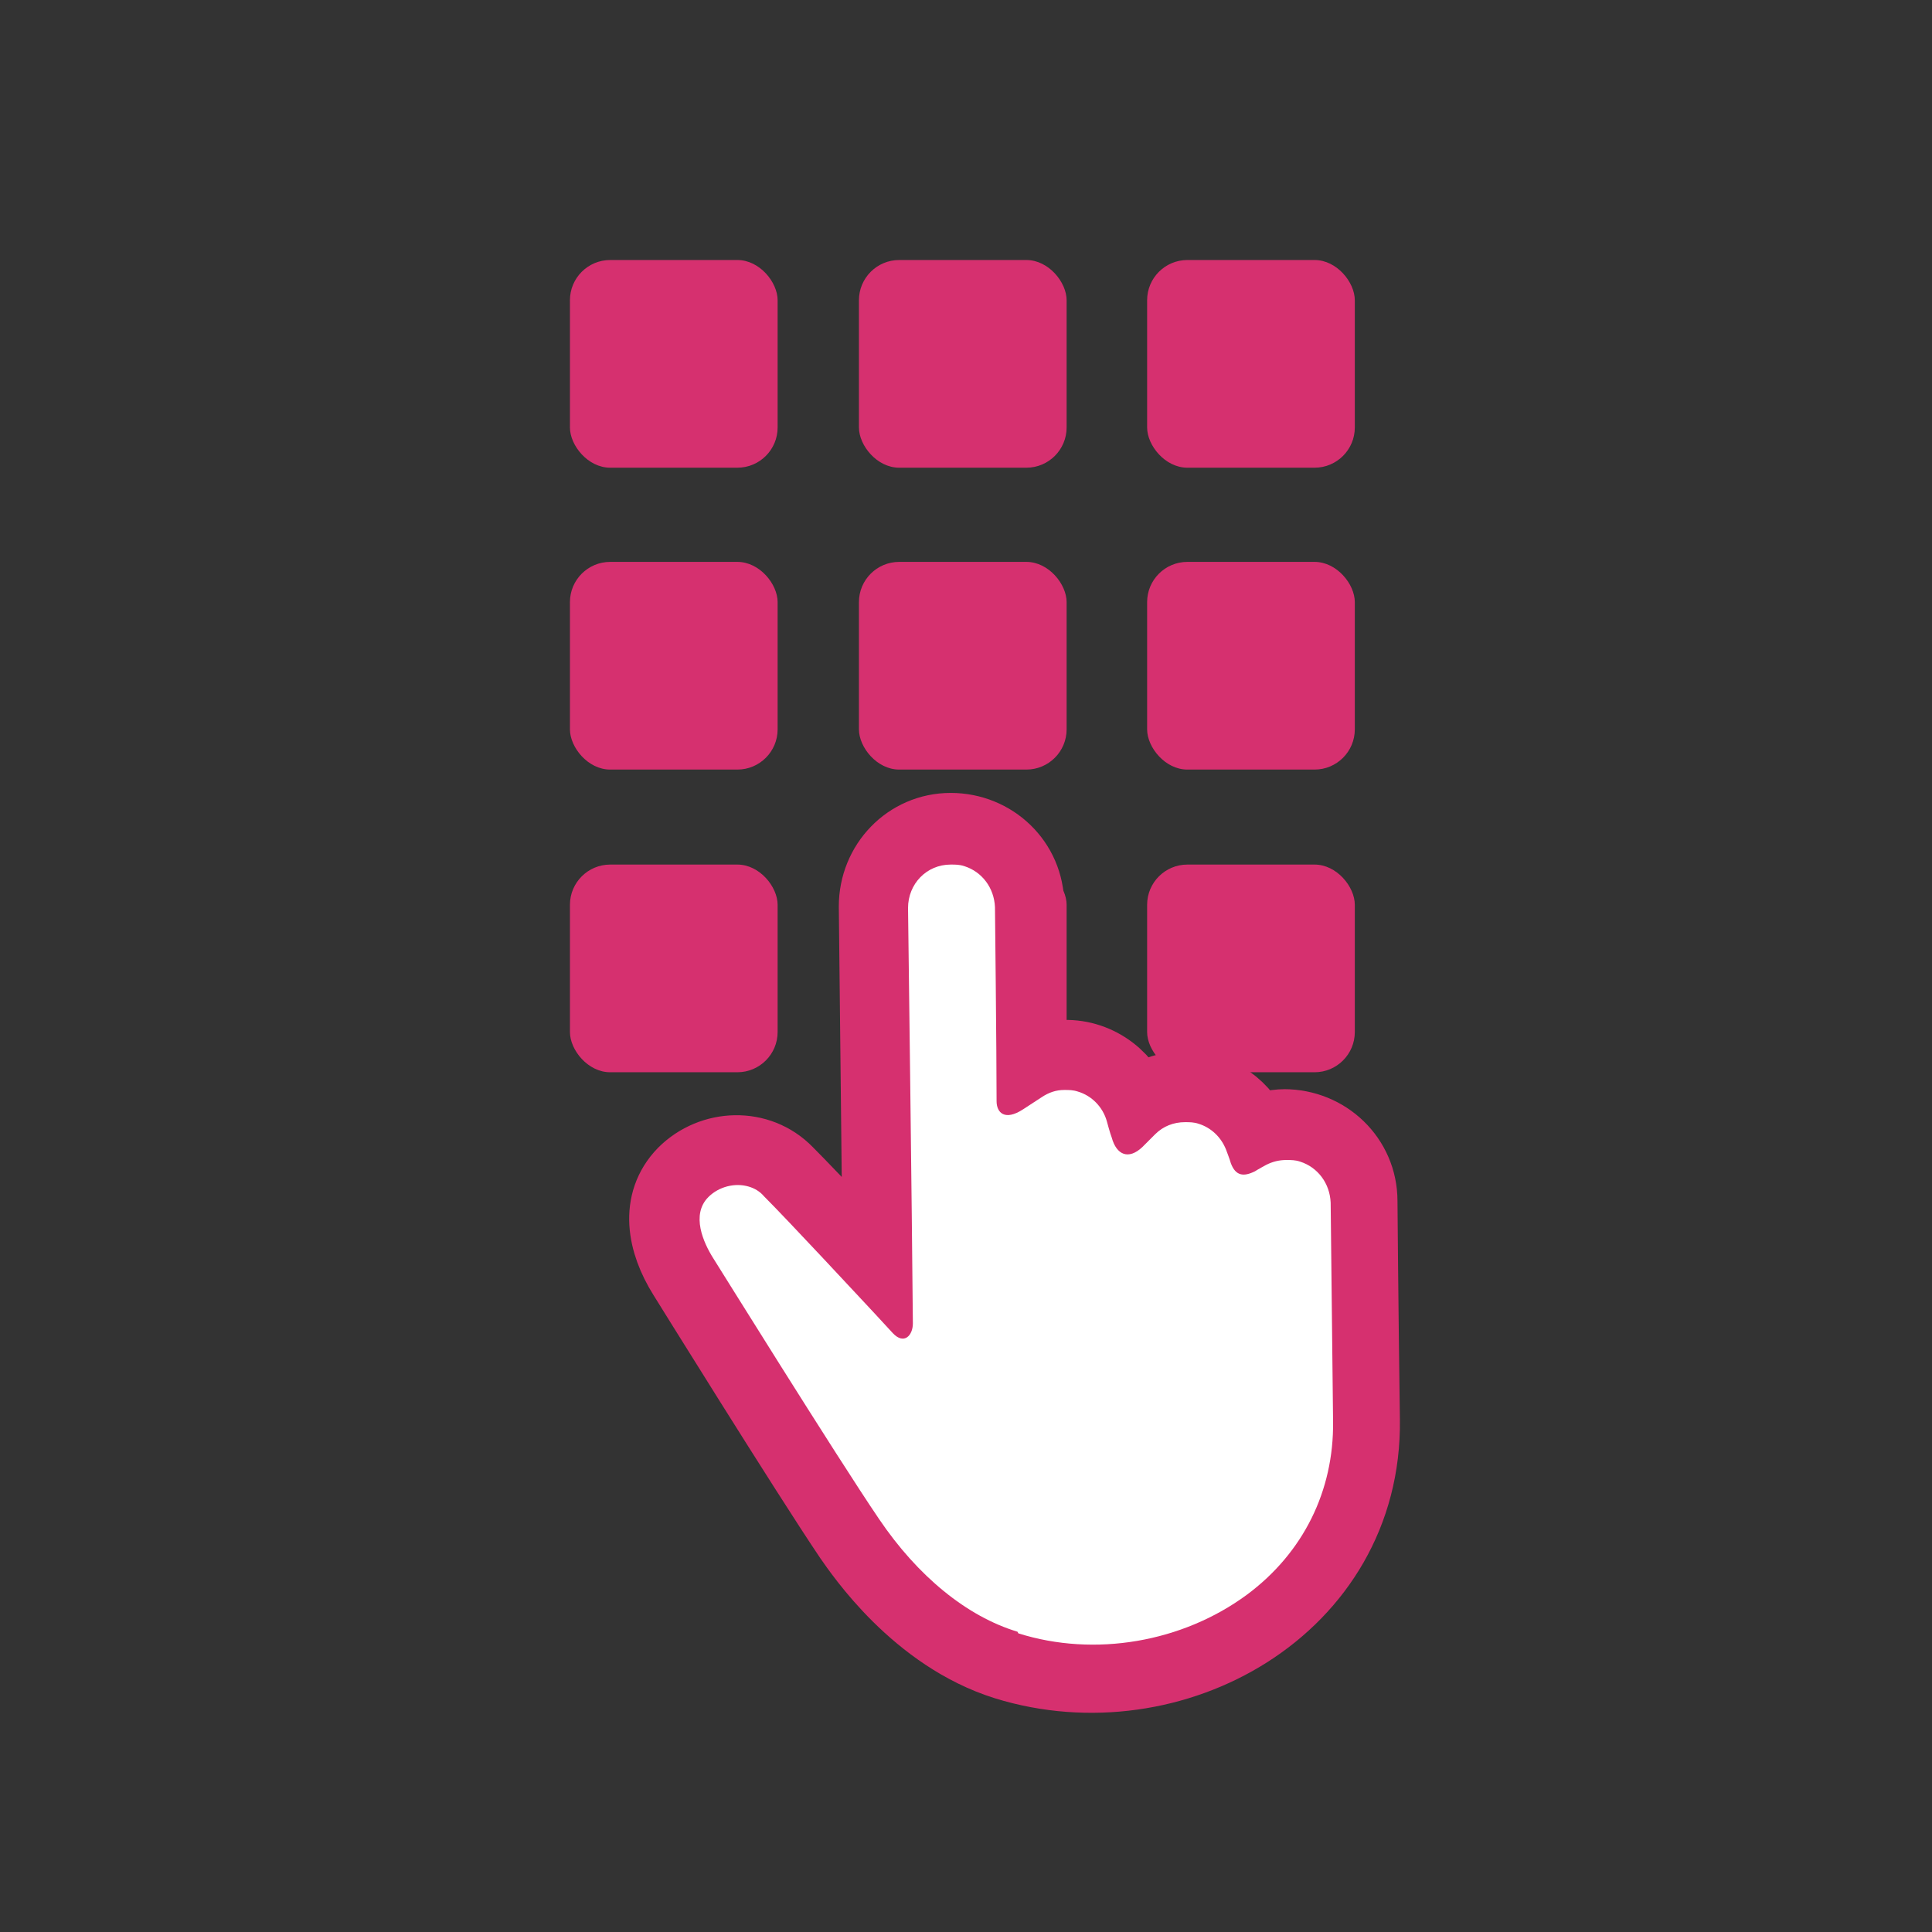 <?xml version="1.0" encoding="UTF-8"?>
<svg id="Vrstva_1" data-name="Vrstva 1" xmlns="http://www.w3.org/2000/svg" viewBox="0 0 24 24">
  <rect x="0" y="0" width="24" height="24" fill="#333333" stroke="none"/>
  <defs>
    <style>
      .cls-1, .cls-2 {
        fill: #d6306f;
      }

      .cls-3 {
        fill: #fff;
      }

      .cls-2 {
        stroke: #d6306f;
        stroke-miterlimit: 10;
      }
    </style>
  </defs>
  <g>
    <g>
      <rect class="cls-1" x="7.08" y="3.23" width="2.58" height="2.58" rx=".5" ry=".5"/>
      <rect class="cls-1" x="10.67" y="3.23" width="2.58" height="2.58" rx=".5" ry=".5"/>
      <rect class="cls-1" x="14.25" y="3.23" width="2.58" height="2.58" rx=".5" ry=".5"/>
    </g>
    <g>
      <rect class="cls-1" x="7.08" y="6.98" width="2.58" height="2.58" rx=".5" ry=".5"/>
      <rect class="cls-1" x="10.67" y="6.98" width="2.58" height="2.58" rx=".5" ry=".5"/>
      <rect class="cls-1" x="14.25" y="6.98" width="2.58" height="2.58" rx=".5" ry=".5"/>
    </g>
    <g>
      <rect class="cls-1" x="7.08" y="10.74" width="2.58" height="2.58" rx=".5" ry=".5"/>
      <rect class="cls-1" x="10.67" y="10.74" width="2.58" height="2.58" rx=".5" ry=".5"/>
      <rect class="cls-1" x="14.25" y="10.74" width="2.58" height="2.58" rx=".5" ry=".5"/>
    </g>
  </g>
  <g>
    <path class="cls-2" d="M15.97,14.03c-.15,0-.29.04-.41.11-.13-.34-.46-.59-.85-.58-.24,0-.46.1-.62.26-.11-.38-.46-.66-.87-.65-.18,0-.34.06-.48.14l-.02-2.07c0-.5-.41-.89-.91-.89-.5,0-.89.41-.89.91l.05,4.63s-.92-.98-1.23-1.29c-.33-.34-.88-.32-1.21.01-.33.34-.24.81.01,1.21,0,0,1.52,2.45,2.06,3.25.14.2.82,1.21,1.91,1.55,2.04.63,4.41-.69,4.38-2.98-.02-1.44-.03-2.72-.03-2.72,0-.5-.41-.89-.91-.89Z"/>
    <path class="cls-3" d="M12.64,20.27c-.63-.19-1.24-.69-1.72-1.4-.53-.78-2.04-3.21-2.06-3.24h0c-.12-.19-.28-.54-.06-.76.13-.13.33-.18.5-.13.07.02.14.06.19.12.31.31,1.21,1.28,1.22,1.29,0,0,.29.31.38.41.14.15.25.03.25-.12-.01-1.29-.06-5.16-.06-5.16,0-.3.23-.54.53-.54.06,0,.11,0,.17.02.22.07.37.27.38.51,0,0,.02,1.81.02,2.41,0,.14.1.25.33.1.06-.04.23-.15.23-.15.09-.06.18-.09.28-.09.06,0,.11,0,.17.02.17.05.31.19.36.37,0,0,.04.15.06.2.06.22.21.28.38.12.04-.04.16-.16.16-.16.1-.1.23-.15.37-.15.06,0,.11,0,.17.02.16.05.28.17.34.32,0,0,.05.13.06.17.06.16.16.17.3.1.03-.02.14-.08.14-.08.08-.04.16-.06.25-.06.06,0,.11,0,.17.02.22.07.37.27.38.51l.03,2.72c.01.86-.37,1.63-1.07,2.15-.8.59-1.89.78-2.84.48Z"/>
  </g>
</svg>